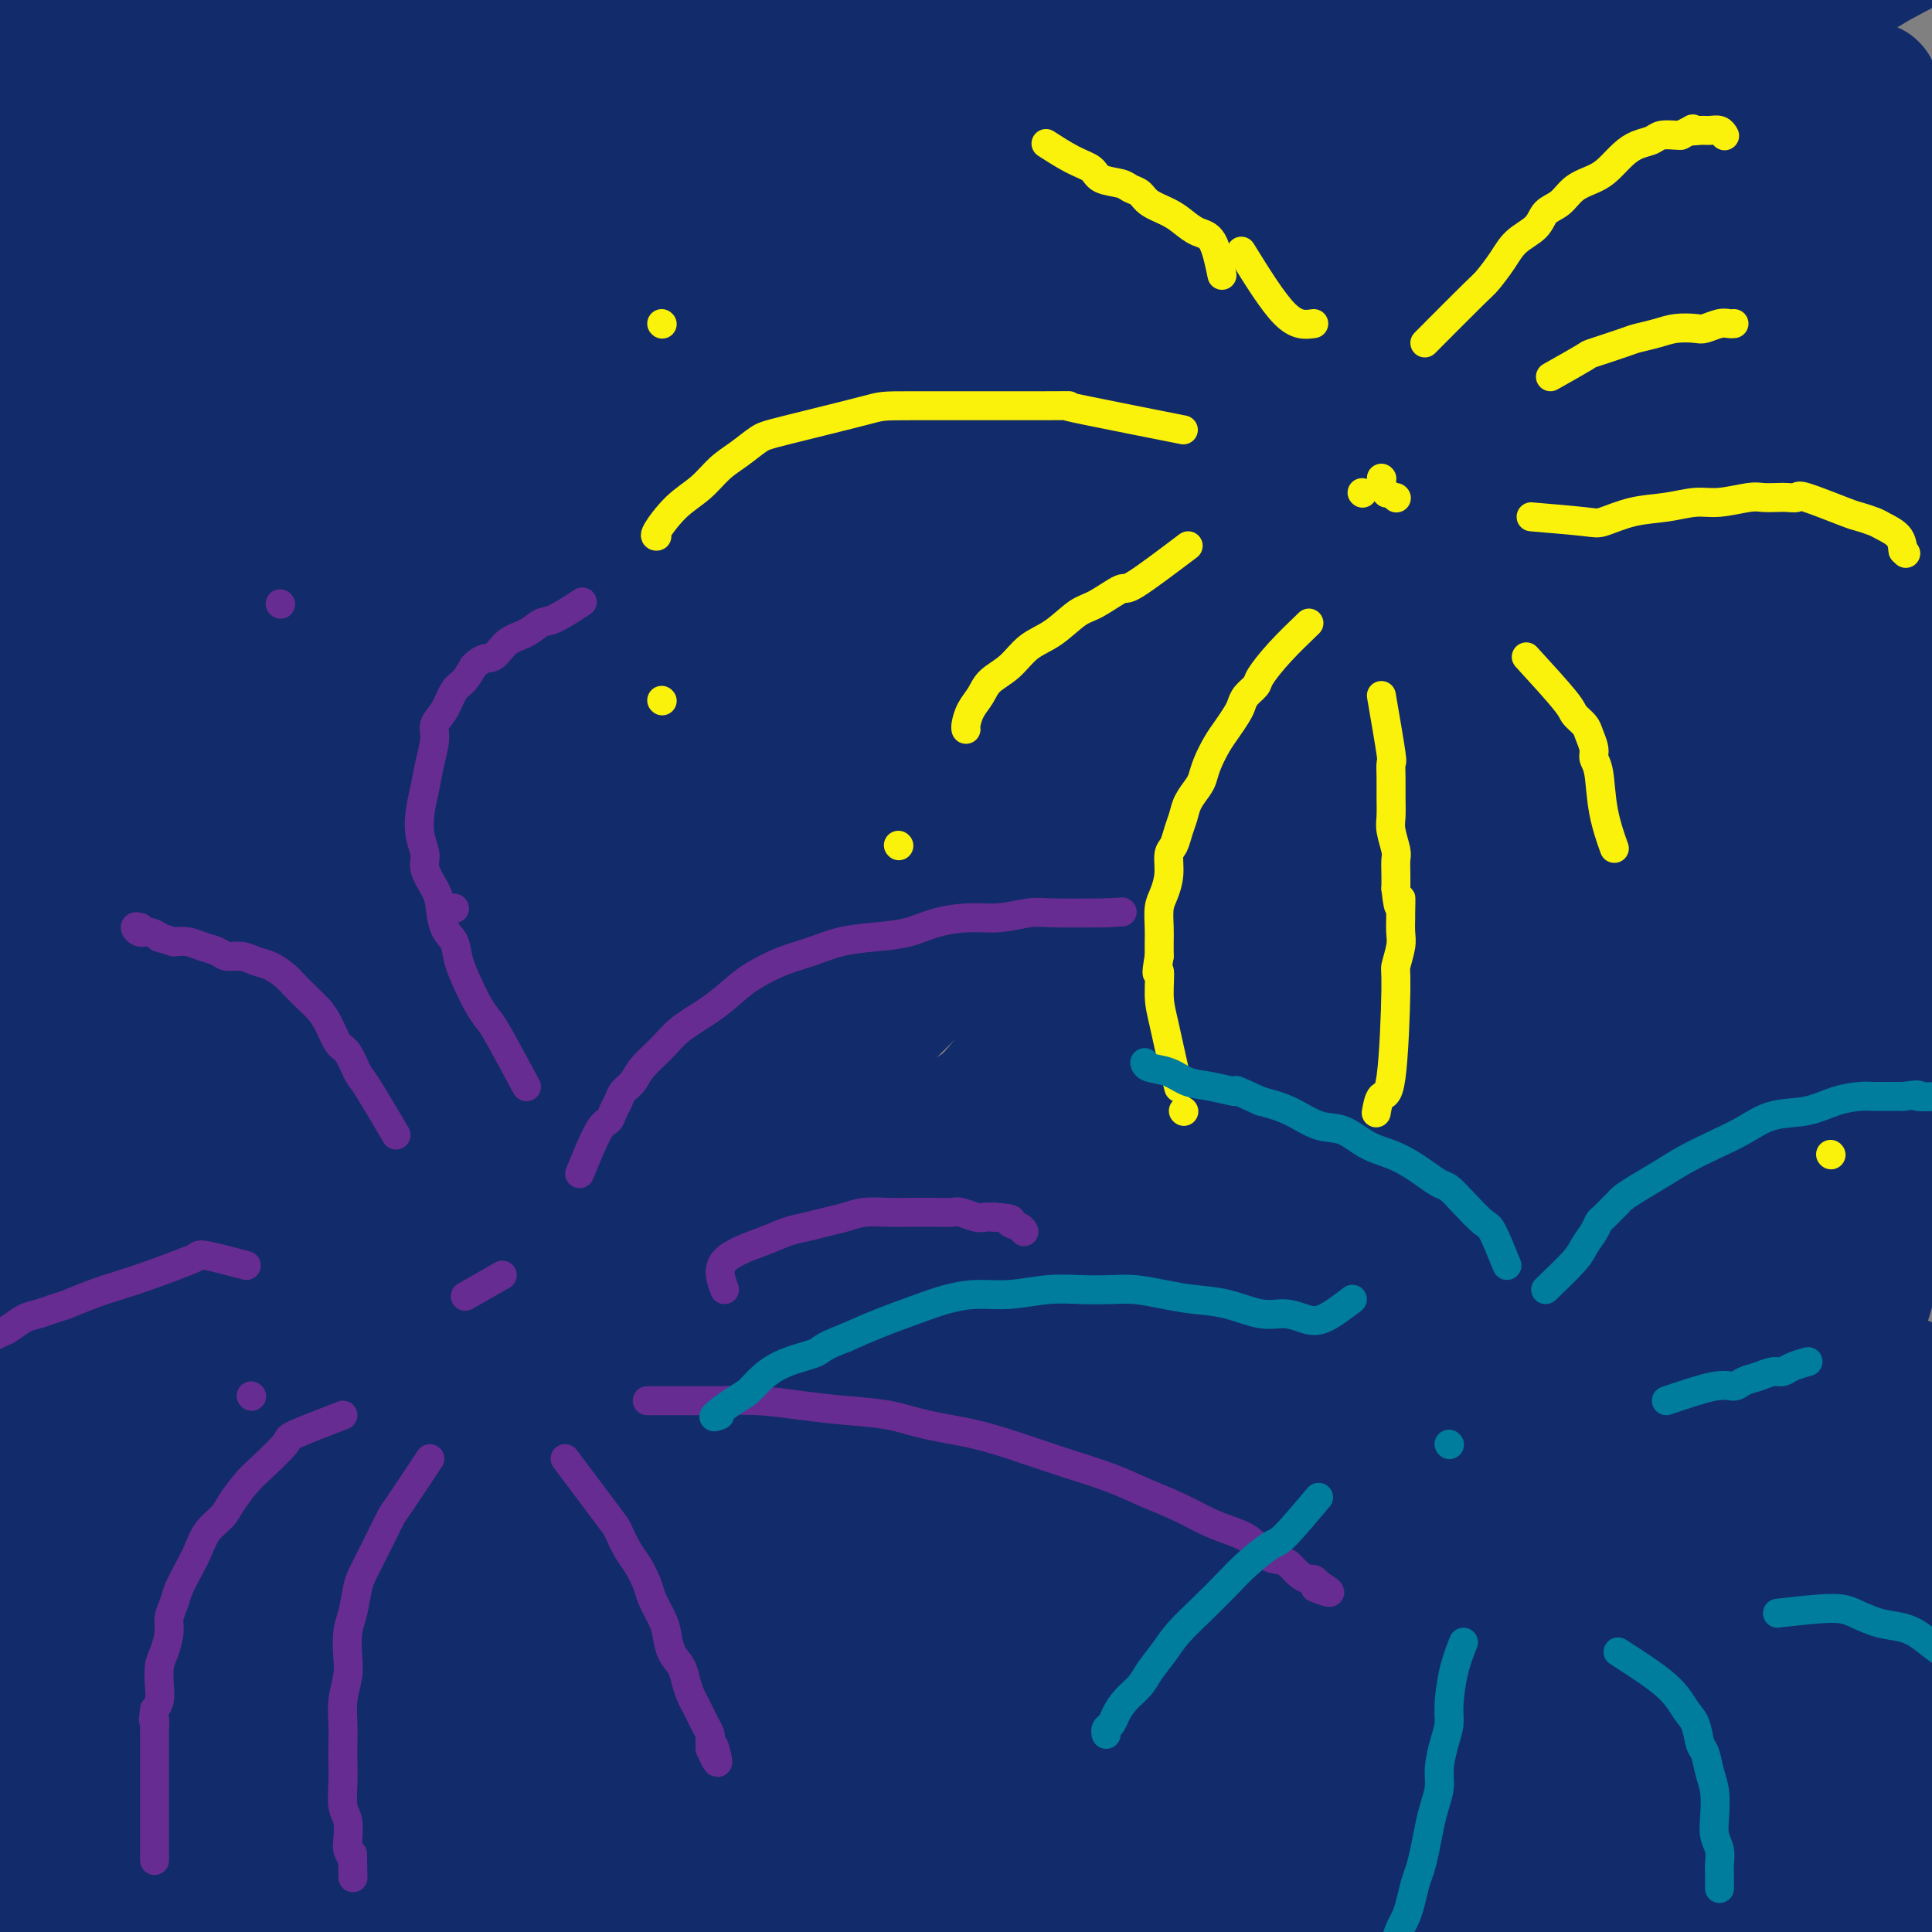 <svg viewBox='0 0 400 400' version='1.1' xmlns='http://www.w3.org/2000/svg' xmlns:xlink='http://www.w3.org/1999/xlink'><rect x="0" y="0" width="400" height="400" fill="#808080" stroke="none"/><g fill='none' stroke='#122B6A' stroke-width='28' stroke-linecap='round' stroke-linejoin='round'><path d='M-14,94c24.422,-21.760 48.844,-43.519 66,-60c17.156,-16.481 27.046,-27.683 38,-39c10.954,-11.317 22.972,-22.750 32,-33c9.028,-10.250 15.066,-19.317 19,-26c3.934,-6.683 5.766,-10.982 7,-14c1.234,-3.018 1.872,-4.756 3,-9c1.128,-4.244 2.748,-10.993 2,-14c-0.748,-3.007 -3.863,-2.270 -9,0c-5.137,2.270 -12.295,6.075 -21,13c-8.705,6.925 -18.957,16.970 -30,28c-11.043,11.030 -22.879,23.047 -35,37c-12.121,13.953 -24.529,29.844 -36,43c-11.471,13.156 -22.007,23.578 -28,33c-5.993,9.422 -7.445,17.844 -8,21c-0.555,3.156 -0.215,1.047 0,0c0.215,-1.047 0.303,-1.031 0,-1c-0.303,0.031 -0.998,0.078 2,-4c2.998,-4.078 9.689,-12.279 16,-17c6.311,-4.721 12.242,-5.961 25,-18c12.758,-12.039 32.341,-34.875 45,-49c12.659,-14.125 18.393,-19.538 24,-25c5.607,-5.462 11.087,-10.973 13,-14c1.913,-3.027 0.259,-3.570 2,-5c1.741,-1.430 6.878,-3.748 0,0c-6.878,3.748 -25.771,13.561 -39,21c-13.229,7.439 -20.792,12.503 -37,27c-16.208,14.497 -41.059,38.428 -51,49c-9.941,10.572 -4.970,7.786 0,5'/><path d='M-14,43c0.600,1.532 2.102,2.863 0,7c-2.102,4.137 -7.806,11.081 0,4c7.806,-7.081 29.123,-28.187 43,-42c13.877,-13.813 20.314,-20.332 27,-27c6.686,-6.668 13.622,-13.485 19,-19c5.378,-5.515 9.198,-9.728 12,-13c2.802,-3.272 4.587,-5.602 5,-7c0.413,-1.398 -0.546,-1.863 -1,-2c-0.454,-0.137 -0.404,0.056 -1,0c-0.596,-0.056 -1.839,-0.360 -7,2c-5.161,2.360 -14.239,7.385 -21,11c-6.761,3.615 -11.205,5.819 -26,19c-14.795,13.181 -39.941,37.337 -50,47c-10.059,9.663 -5.029,4.831 0,0'/><path d='M84,28c-4.683,3.531 -9.366,7.062 -14,11c-4.634,3.938 -9.219,8.284 -13,12c-3.781,3.716 -6.757,6.803 -10,10c-3.243,3.197 -6.753,6.504 -10,11c-3.247,4.496 -6.231,10.181 -10,15c-3.769,4.819 -8.321,8.770 -11,11c-2.679,2.230 -3.483,2.737 -4,3c-0.517,0.263 -0.745,0.283 -1,0c-0.255,-0.283 -0.537,-0.868 1,-2c1.537,-1.132 4.894,-2.811 12,-8c7.106,-5.189 17.961,-13.888 28,-23c10.039,-9.112 19.261,-18.638 28,-27c8.739,-8.362 16.994,-15.561 24,-22c7.006,-6.439 12.765,-12.116 17,-17c4.235,-4.884 6.948,-8.973 9,-12c2.052,-3.027 3.442,-4.992 4,-6c0.558,-1.008 0.283,-1.060 0,-1c-0.283,0.060 -0.573,0.233 -4,3c-3.427,2.767 -9.991,8.127 -16,14c-6.009,5.873 -11.464,12.260 -19,20c-7.536,7.740 -17.155,16.834 -25,25c-7.845,8.166 -13.917,15.405 -25,26c-11.083,10.595 -27.176,24.545 -38,34c-10.824,9.455 -16.378,14.416 -19,18c-2.622,3.584 -2.311,5.792 -2,8'/><path d='M-14,131c-0.505,1.738 -0.769,2.082 0,2c0.769,-0.082 2.569,-0.590 0,1c-2.569,1.590 -9.509,5.279 0,1c9.509,-4.279 35.466,-16.527 64,-36c28.534,-19.473 59.644,-46.171 78,-62c18.356,-15.829 23.958,-20.788 31,-27c7.042,-6.212 15.525,-13.676 22,-20c6.475,-6.324 10.941,-11.507 14,-15c3.059,-3.493 4.711,-5.297 5,-7c0.289,-1.703 -0.786,-3.304 -1,-4c-0.214,-0.696 0.432,-0.486 -1,0c-1.432,0.486 -4.942,1.247 -11,4c-6.058,2.753 -14.664,7.497 -24,14c-9.336,6.503 -19.403,14.763 -30,24c-10.597,9.237 -21.725,19.449 -32,29c-10.275,9.551 -19.696,18.440 -28,26c-8.304,7.560 -15.490,13.790 -26,24c-10.510,10.210 -24.343,24.401 -35,33c-10.657,8.599 -18.139,11.607 -22,16c-3.861,4.393 -4.100,10.172 -4,14c0.100,3.828 0.538,5.706 0,7c-0.538,1.294 -2.052,2.006 0,1c2.052,-1.006 7.669,-3.728 20,-11c12.331,-7.272 31.378,-19.094 49,-31c17.622,-11.906 33.821,-23.898 49,-35c15.179,-11.102 29.337,-21.315 42,-31c12.663,-9.685 23.832,-18.843 35,-28'/><path d='M181,20c24.268,-18.845 21.938,-18.957 25,-23c3.062,-4.043 11.516,-12.016 20,-22c8.484,-9.984 16.997,-21.979 22,-28c5.003,-6.021 6.495,-6.069 0,-2c-6.495,4.069 -20.978,12.254 -33,20c-12.022,7.746 -21.584,15.053 -32,23c-10.416,7.947 -21.684,16.534 -34,26c-12.316,9.466 -25.678,19.812 -38,30c-12.322,10.188 -23.604,20.220 -33,29c-9.396,8.780 -16.907,16.310 -23,23c-6.093,6.690 -10.767,12.539 -19,22c-8.233,9.461 -20.026,22.532 -27,30c-6.974,7.468 -9.128,9.331 -10,11c-0.872,1.669 -0.461,3.144 -1,4c-0.539,0.856 -2.029,1.094 2,0c4.029,-1.094 13.577,-3.519 27,-13c13.423,-9.481 30.721,-26.016 49,-42c18.279,-15.984 37.539,-31.416 55,-46c17.461,-14.584 33.123,-28.320 46,-39c12.877,-10.680 22.968,-18.305 36,-28c13.032,-9.695 29.004,-21.458 41,-30c11.996,-8.542 20.016,-13.861 24,-16c3.984,-2.139 3.932,-1.098 4,-1c0.068,0.098 0.255,-0.747 -5,3c-5.255,3.747 -15.953,12.086 -27,21c-11.047,8.914 -22.442,18.404 -34,28c-11.558,9.596 -23.279,19.298 -35,29'/><path d='M181,29c-21.301,17.491 -24.052,20.717 -33,28c-8.948,7.283 -24.092,18.622 -35,27c-10.908,8.378 -17.580,13.794 -31,24c-13.420,10.206 -33.586,25.202 -44,34c-10.414,8.798 -11.074,11.398 -12,13c-0.926,1.602 -2.118,2.205 4,-1c6.118,-3.205 19.544,-10.218 34,-18c14.456,-7.782 29.941,-16.331 47,-26c17.059,-9.669 35.693,-20.456 46,-26c10.307,-5.544 12.286,-5.845 48,-30c35.714,-24.155 105.161,-72.163 134,-93c28.839,-20.837 17.068,-14.502 13,-13c-4.068,1.502 -0.435,-1.830 1,-3c1.435,-1.170 0.671,-0.177 -4,2c-4.671,2.177 -13.247,5.537 -24,11c-10.753,5.463 -23.681,13.029 -37,21c-13.319,7.971 -27.030,16.345 -43,27c-15.970,10.655 -34.200,23.589 -50,35c-15.800,11.411 -29.170,21.299 -41,30c-11.830,8.701 -22.120,16.213 -34,25c-11.880,8.787 -25.350,18.847 -37,28c-11.650,9.153 -21.478,17.397 -30,24c-8.522,6.603 -15.736,11.565 -21,16c-5.264,4.435 -8.576,8.343 -10,10c-1.424,1.657 -0.960,1.061 -1,1c-0.040,-0.061 -0.583,0.411 1,0c1.583,-0.411 5.291,-1.706 9,-3'/><path d='M31,172c6.341,-3.116 17.694,-9.905 25,-14c7.306,-4.095 10.567,-5.495 33,-22c22.433,-16.505 64.039,-48.116 88,-67c23.961,-18.884 30.278,-25.040 50,-41c19.722,-15.960 52.851,-41.724 70,-55c17.149,-13.276 18.320,-14.063 21,-16c2.680,-1.937 6.869,-5.025 8,-6c1.131,-0.975 -0.795,0.162 -1,0c-0.205,-0.162 1.312,-1.621 -7,3c-8.312,4.621 -26.453,15.324 -43,26c-16.547,10.676 -31.500,21.326 -49,34c-17.500,12.674 -37.547,27.374 -56,41c-18.453,13.626 -35.312,26.179 -51,38c-15.688,11.821 -30.206,22.909 -44,34c-13.794,11.091 -26.863,22.186 -42,32c-15.137,9.814 -32.341,18.348 -40,24c-7.659,5.652 -5.773,8.422 -5,10c0.773,1.578 0.434,1.963 0,2c-0.434,0.037 -0.961,-0.275 1,-1c1.961,-0.725 6.412,-1.865 17,-6c10.588,-4.135 27.315,-11.266 44,-21c16.685,-9.734 33.328,-22.070 49,-33c15.672,-10.930 30.372,-20.454 44,-30c13.628,-9.546 26.182,-19.113 37,-28c10.818,-8.887 19.900,-17.093 31,-27c11.100,-9.907 24.219,-21.513 35,-31c10.781,-9.487 19.223,-16.853 26,-23c6.777,-6.147 11.888,-11.073 17,-16'/><path d='M289,-21c17.323,-15.547 6.130,-5.913 6,-5c-0.130,0.913 10.802,-6.895 0,1c-10.802,7.895 -43.337,31.494 -59,43c-15.663,11.506 -14.454,10.918 -47,38c-32.546,27.082 -98.846,81.833 -132,110c-33.154,28.167 -33.160,29.751 -40,35c-6.840,5.249 -20.513,14.165 -26,19c-5.487,4.835 -2.788,5.589 -2,6c0.788,0.411 -0.334,0.478 0,0c0.334,-0.478 2.125,-1.502 7,-3c4.875,-1.498 12.835,-3.471 27,-11c14.165,-7.529 34.537,-20.614 55,-34c20.463,-13.386 41.018,-27.074 61,-40c19.982,-12.926 39.393,-25.092 58,-37c18.607,-11.908 36.411,-23.559 51,-33c14.589,-9.441 25.962,-16.673 37,-24c11.038,-7.327 21.741,-14.750 30,-21c8.259,-6.250 14.072,-11.326 18,-15c3.928,-3.674 5.969,-5.946 6,-7c0.031,-1.054 -1.950,-0.891 -2,-1c-0.050,-0.109 1.829,-0.490 -1,1c-2.829,1.490 -10.366,4.851 -20,10c-9.634,5.149 -21.366,12.087 -35,21c-13.634,8.913 -29.170,19.801 -46,32c-16.830,12.199 -34.954,25.707 -51,38c-16.046,12.293 -30.013,23.369 -45,35c-14.987,11.631 -30.993,23.815 -47,36'/><path d='M92,173c-29.738,22.648 -32.582,24.767 -43,33c-10.418,8.233 -28.410,22.580 -40,31c-11.590,8.420 -16.777,10.912 -19,13c-2.223,2.088 -1.482,3.773 -3,5c-1.518,1.227 -5.294,1.997 1,0c6.294,-1.997 22.660,-6.762 40,-17c17.340,-10.238 35.654,-25.950 51,-38c15.346,-12.050 27.724,-20.438 54,-38c26.276,-17.562 66.450,-44.299 91,-61c24.550,-16.701 33.475,-23.368 46,-32c12.525,-8.632 28.650,-19.229 42,-28c13.350,-8.771 23.927,-15.716 35,-23c11.073,-7.284 22.644,-14.908 31,-20c8.356,-5.092 13.499,-7.653 16,-9c2.501,-1.347 2.360,-1.479 3,-2c0.640,-0.521 2.062,-1.431 -2,1c-4.062,2.431 -13.606,8.203 -28,17c-14.394,8.797 -33.637,20.620 -52,32c-18.363,11.380 -35.845,22.315 -56,36c-20.155,13.685 -42.984,30.118 -63,44c-20.016,13.882 -37.220,25.214 -55,38c-17.780,12.786 -36.137,27.027 -52,39c-15.863,11.973 -29.231,21.678 -46,32c-16.769,10.322 -36.938,21.262 -47,29c-10.062,7.738 -10.017,12.276 -10,15c0.017,2.724 0.005,3.636 0,4c-0.005,0.364 -0.002,0.182 0,0'/><path d='M-12,297c76.674,-51.996 153.349,-103.992 186,-127c32.651,-23.008 21.279,-17.028 22,-19c0.721,-1.972 13.534,-11.897 21,-18c7.466,-6.103 9.585,-8.383 17,-15c7.415,-6.617 20.126,-17.572 34,-29c13.874,-11.428 28.913,-23.330 39,-32c10.087,-8.670 15.223,-14.108 22,-19c6.777,-4.892 15.194,-9.237 21,-12c5.806,-2.763 9.001,-3.943 12,-5c2.999,-1.057 5.801,-1.991 7,-2c1.199,-0.009 0.793,0.909 1,1c0.207,0.091 1.026,-0.643 0,2c-1.026,2.643 -3.898,8.665 -10,16c-6.102,7.335 -15.433,15.983 -27,26c-11.567,10.017 -25.370,21.404 -42,34c-16.630,12.596 -36.087,26.400 -56,40c-19.913,13.600 -40.280,26.996 -59,40c-18.720,13.004 -35.791,25.616 -53,38c-17.209,12.384 -34.556,24.542 -49,35c-14.444,10.458 -25.984,19.218 -36,27c-10.016,7.782 -18.508,14.587 -23,18c-4.492,3.413 -4.984,3.436 -5,3c-0.016,-0.436 0.445,-1.330 1,-1c0.555,0.330 1.206,1.886 9,-2c7.794,-3.886 22.732,-13.212 39,-24c16.268,-10.788 33.866,-23.036 53,-36c19.134,-12.964 39.805,-26.644 58,-39c18.195,-12.356 33.913,-23.387 49,-34c15.087,-10.613 29.544,-20.806 44,-31'/><path d='M263,132c37.203,-25.001 28.211,-17.504 40,-28c11.789,-10.496 44.361,-38.985 61,-54c16.639,-15.015 17.347,-16.557 19,-19c1.653,-2.443 4.252,-5.786 3,-6c-1.252,-0.214 -6.356,2.700 -3,-1c3.356,-3.700 15.173,-14.013 -22,9c-37.173,23.013 -123.335,79.352 -168,110c-44.665,30.648 -47.832,35.604 -61,47c-13.168,11.396 -36.338,29.232 -56,44c-19.662,14.768 -35.816,26.467 -52,41c-16.184,14.533 -32.396,31.900 -38,38c-5.604,6.100 -0.599,0.934 0,0c0.599,-0.934 -3.207,2.366 1,0c4.207,-2.366 16.428,-10.396 28,-18c11.572,-7.604 22.493,-14.780 45,-32c22.507,-17.220 56.598,-44.482 76,-59c19.402,-14.518 24.115,-16.291 26,-17c1.885,-0.709 0.943,-0.355 0,0'/><path d='M319,69c-9.684,3.380 -19.368,6.760 -35,15c-15.632,8.240 -37.211,21.340 -58,36c-20.789,14.660 -40.788,30.881 -58,46c-17.212,15.119 -31.637,29.138 -46,44c-14.363,14.862 -28.665,30.568 -41,44c-12.335,13.432 -22.704,24.591 -31,34c-8.296,9.409 -14.520,17.070 -20,23c-5.480,5.930 -10.216,10.131 -13,12c-2.784,1.869 -3.614,1.408 -4,1c-0.386,-0.408 -0.327,-0.761 0,-1c0.327,-0.239 0.922,-0.362 5,-6c4.078,-5.638 11.639,-16.789 18,-27c6.361,-10.211 11.523,-19.483 16,-29c4.477,-9.517 8.268,-19.281 12,-29c3.732,-9.719 7.404,-19.393 10,-27c2.596,-7.607 4.116,-13.148 4,-17c-0.116,-3.852 -1.868,-6.016 -3,-7c-1.132,-0.984 -1.646,-0.788 -4,0c-2.354,0.788 -6.550,2.168 -15,10c-8.450,7.832 -21.154,22.116 -33,34c-11.846,11.884 -22.834,21.367 -29,33c-6.166,11.633 -7.508,25.417 -8,35c-0.492,9.583 -0.132,14.965 0,23c0.132,8.035 0.038,18.724 0,23c-0.038,4.276 -0.019,2.138 0,0'/><path d='M-13,277c5.003,-0.830 10.006,-1.660 19,-9c8.994,-7.340 21.978,-21.191 29,-30c7.022,-8.809 8.082,-12.577 9,-15c0.918,-2.423 1.695,-3.502 2,-4c0.305,-0.498 0.138,-0.415 0,0c-0.138,0.415 -0.247,1.164 -1,3c-0.753,1.836 -2.150,4.760 -7,16c-4.850,11.240 -13.153,30.796 -21,46c-7.847,15.204 -15.238,26.058 -20,36c-4.762,9.942 -6.894,18.974 -8,26c-1.106,7.026 -1.186,12.048 -1,15c0.186,2.952 0.637,3.836 1,4c0.363,0.164 0.636,-0.390 1,-1c0.364,-0.610 0.817,-1.274 1,-3c0.183,-1.726 0.096,-4.515 1,-12c0.904,-7.485 2.799,-19.668 7,-35c4.201,-15.332 10.709,-33.814 15,-45c4.291,-11.186 6.366,-15.076 8,-20c1.634,-4.924 2.829,-10.882 4,-16c1.171,-5.118 2.319,-9.396 3,-13c0.681,-3.604 0.896,-6.534 1,-8c0.104,-1.466 0.099,-1.468 0,-1c-0.099,0.468 -0.290,1.407 0,1c0.290,-0.407 1.063,-2.158 -1,7c-2.063,9.158 -6.961,29.225 -12,45c-5.039,15.775 -10.221,27.257 -15,48c-4.779,20.743 -9.157,50.745 -11,69c-1.843,18.255 -1.150,24.761 -1,31c0.150,6.239 -0.243,12.211 0,15c0.243,2.789 1.121,2.394 2,2'/><path d='M-8,429c-0.214,8.386 -1.250,5.351 1,0c2.250,-5.351 7.785,-13.019 14,-20c6.215,-6.981 13.111,-13.275 20,-25c6.889,-11.725 13.769,-28.882 20,-42c6.231,-13.118 11.811,-22.196 26,-45c14.189,-22.804 36.988,-59.333 45,-72c8.012,-12.667 1.236,-1.473 1,0c-0.236,1.473 6.068,-6.777 -4,5c-10.068,11.777 -36.508,43.579 -52,63c-15.492,19.421 -20.034,26.459 -30,38c-9.966,11.541 -25.355,27.583 -33,37c-7.645,9.417 -7.547,12.210 -7,14c0.547,1.790 1.542,2.579 2,3c0.458,0.421 0.378,0.476 1,0c0.622,-0.476 1.945,-1.481 7,-3c5.055,-1.519 13.840,-3.551 25,-9c11.160,-5.449 24.693,-14.315 39,-23c14.307,-8.685 29.388,-17.188 46,-26c16.612,-8.812 34.755,-17.934 50,-25c15.245,-7.066 27.590,-12.076 37,-16c9.410,-3.924 15.884,-6.763 19,-8c3.116,-1.237 2.874,-0.874 3,-1c0.126,-0.126 0.619,-0.741 -1,0c-1.619,0.741 -5.352,2.838 -18,9c-12.648,6.162 -34.213,16.390 -55,26c-20.787,9.610 -40.796,18.603 -58,27c-17.204,8.397 -31.602,16.199 -46,24'/><path d='M44,360c-39.642,18.610 -49.747,22.135 -54,25c-4.253,2.865 -2.653,5.071 -4,6c-1.347,0.929 -5.640,0.580 0,2c5.640,1.420 21.214,4.609 29,6c7.786,1.391 7.785,0.983 65,-3c57.215,-3.983 171.646,-11.540 224,-15c52.354,-3.460 42.631,-2.824 45,-3c2.369,-0.176 16.829,-1.166 23,-2c6.171,-0.834 4.051,-1.514 3,-2c-1.051,-0.486 -1.035,-0.779 -6,-1c-4.965,-0.221 -14.911,-0.370 -30,0c-15.089,0.370 -35.319,1.260 -54,2c-18.681,0.740 -35.811,1.329 -54,2c-18.189,0.671 -37.436,1.425 -56,2c-18.564,0.575 -36.443,0.970 -51,1c-14.557,0.030 -25.790,-0.306 -36,0c-10.210,0.306 -19.398,1.254 -26,2c-6.602,0.746 -10.619,1.290 -12,2c-1.381,0.710 -0.127,1.584 0,2c0.127,0.416 -0.871,0.372 4,2c4.871,1.628 15.613,4.927 30,7c14.387,2.073 32.419,2.920 55,4c22.581,1.080 49.711,2.391 75,4c25.289,1.609 48.737,3.514 71,5c22.263,1.486 43.340,2.554 62,4c18.660,1.446 34.903,3.270 46,4c11.097,0.730 17.049,0.365 23,0'/><path d='M416,416c51.735,2.711 15.074,-1.011 4,-2c-11.074,-0.989 3.439,0.756 -1,0c-4.439,-0.756 -27.829,-4.012 -49,-6c-21.171,-1.988 -40.122,-2.707 -56,-3c-15.878,-0.293 -28.684,-0.160 -65,-1c-36.316,-0.840 -96.144,-2.654 -128,-4c-31.856,-1.346 -35.740,-2.226 -42,-3c-6.260,-0.774 -14.895,-1.444 -22,-2c-7.105,-0.556 -12.680,-1.000 -6,-2c6.680,-1.000 25.616,-2.557 90,0c64.384,2.557 174.215,9.227 228,13c53.785,3.773 51.525,4.648 62,6c10.475,1.352 33.686,3.179 41,3c7.314,-0.179 -1.269,-2.364 0,-2c1.269,0.364 12.390,3.278 -2,0c-14.390,-3.278 -54.292,-12.748 -86,-19c-31.708,-6.252 -55.223,-9.286 -79,-12c-23.777,-2.714 -47.816,-5.110 -72,-7c-24.184,-1.890 -48.513,-3.276 -68,-5c-19.487,-1.724 -34.130,-3.785 -44,-5c-9.870,-1.215 -14.965,-1.583 -17,-2c-2.035,-0.417 -1.009,-0.881 0,-1c1.009,-0.119 2.003,0.109 16,2c13.997,1.891 40.999,5.446 68,9'/><path d='M188,373c28.019,3.415 56.067,6.951 85,11c28.933,4.049 58.751,8.611 84,13c25.249,4.389 45.928,8.606 61,11c15.072,2.394 24.535,2.966 34,5c9.465,2.034 18.931,5.529 8,0c-10.931,-5.529 -42.259,-20.083 -67,-28c-24.741,-7.917 -42.894,-9.198 -59,-11c-16.106,-1.802 -30.166,-4.125 -65,-4c-34.834,0.125 -90.443,2.700 -122,5c-31.557,2.300 -39.061,4.326 -50,6c-10.939,1.674 -25.311,2.996 -34,4c-8.689,1.004 -11.695,1.689 -13,2c-1.305,0.311 -0.909,0.249 -1,0c-0.091,-0.249 -0.669,-0.684 3,0c3.669,0.684 11.584,2.487 24,4c12.416,1.513 29.333,2.734 50,4c20.667,1.266 45.083,2.575 70,4c24.917,1.425 50.334,2.965 73,4c22.666,1.035 42.583,1.566 62,2c19.417,0.434 38.336,0.772 53,1c14.664,0.228 25.073,0.345 33,0c7.927,-0.345 13.373,-1.153 15,-2c1.627,-0.847 -0.564,-1.732 -1,-2c-0.436,-0.268 0.883,0.083 -2,-1c-2.883,-1.083 -9.969,-3.599 -20,-7c-10.031,-3.401 -23.009,-7.686 -39,-11c-15.991,-3.314 -34.996,-5.657 -54,-8'/><path d='M316,375c-18.625,-2.173 -38.187,-3.607 -60,-5c-21.813,-1.393 -45.876,-2.745 -67,-4c-21.124,-1.255 -39.309,-2.413 -67,-5c-27.691,-2.587 -64.889,-6.603 -85,-10c-20.111,-3.397 -23.134,-6.175 -16,-6c7.134,0.175 24.426,3.302 45,6c20.574,2.698 44.431,4.966 71,7c26.569,2.034 55.852,3.835 80,6c24.148,2.165 43.162,4.696 71,7c27.838,2.304 64.500,4.382 82,5c17.500,0.618 15.837,-0.225 16,-1c0.163,-0.775 2.152,-1.484 3,-2c0.848,-0.516 0.555,-0.839 0,-1c-0.555,-0.161 -1.373,-0.160 -5,-1c-3.627,-0.840 -10.063,-2.520 -21,-4c-10.937,-1.480 -26.373,-2.759 -44,-4c-17.627,-1.241 -37.443,-2.443 -57,-3c-19.557,-0.557 -38.853,-0.468 -59,0c-20.147,0.468 -41.145,1.316 -60,2c-18.855,0.684 -35.567,1.206 -51,2c-15.433,0.794 -29.589,1.862 -40,3c-10.411,1.138 -17.079,2.348 -23,3c-5.921,0.652 -11.095,0.747 -13,1c-1.905,0.253 -0.542,0.666 -1,1c-0.458,0.334 -2.739,0.590 4,0c6.739,-0.590 22.497,-2.026 40,-3c17.503,-0.974 36.752,-1.487 56,-2'/><path d='M115,367c28.830,-0.626 51.404,-0.190 70,0c18.596,0.190 33.215,0.136 65,2c31.785,1.864 80.735,5.648 106,8c25.265,2.352 26.843,3.273 32,4c5.157,0.727 13.891,1.260 16,1c2.109,-0.260 -2.407,-1.312 -13,-3c-10.593,-1.688 -27.262,-4.010 -40,-6c-12.738,-1.990 -21.545,-3.647 -53,-7c-31.455,-3.353 -85.559,-8.401 -117,-11c-31.441,-2.599 -40.219,-2.750 -53,-3c-12.781,-0.250 -29.564,-0.601 -42,-1c-12.436,-0.399 -20.524,-0.847 -27,-1c-6.476,-0.153 -11.338,-0.013 -13,0c-1.662,0.013 -0.122,-0.102 0,0c0.122,0.102 -1.172,0.419 4,1c5.172,0.581 16.810,1.424 33,2c16.190,0.576 36.933,0.885 59,1c22.067,0.115 45.459,0.036 69,0c23.541,-0.036 47.231,-0.028 69,0c21.769,0.028 41.617,0.076 58,0c16.383,-0.076 29.302,-0.277 39,-1c9.698,-0.723 16.174,-1.969 19,-3c2.826,-1.031 2.001,-1.849 2,-2c-0.001,-0.151 0.820,0.363 -2,0c-2.820,-0.363 -9.282,-1.602 -21,-3c-11.718,-1.398 -28.693,-2.953 -47,-4c-18.307,-1.047 -37.945,-1.585 -59,-1c-21.055,0.585 -43.528,2.292 -66,4'/><path d='M203,344c-30.228,1.773 -43.296,4.706 -58,7c-14.704,2.294 -31.042,3.949 -44,5c-12.958,1.051 -22.536,1.498 -26,2c-3.464,0.502 -0.814,1.058 -8,1c-7.186,-0.058 -24.210,-0.732 7,1c31.210,1.732 110.653,5.869 153,8c42.347,2.131 47.599,2.256 59,3c11.401,0.744 28.952,2.109 49,2c20.048,-0.109 42.594,-1.690 52,-3c9.406,-1.310 5.672,-2.349 4,-3c-1.672,-0.651 -1.281,-0.914 -1,-1c0.281,-0.086 0.452,0.007 -3,-1c-3.452,-1.007 -10.526,-3.112 -21,-5c-10.474,-1.888 -24.347,-3.557 -40,-5c-15.653,-1.443 -33.086,-2.659 -51,-3c-17.914,-0.341 -36.310,0.192 -55,1c-18.690,0.808 -37.676,1.891 -55,3c-17.324,1.109 -32.988,2.245 -47,3c-14.012,0.755 -26.373,1.130 -36,2c-9.627,0.870 -16.522,2.234 -21,3c-4.478,0.766 -6.540,0.934 -7,1c-0.460,0.066 0.681,0.029 1,0c0.319,-0.029 -0.182,-0.049 5,0c5.182,0.049 16.049,0.167 30,0c13.951,-0.167 30.986,-0.619 50,-1c19.014,-0.381 40.007,-0.690 61,-1'/><path d='M201,363c35.299,-0.449 50.048,-0.571 68,0c17.952,0.571 39.107,1.834 64,3c24.893,1.166 53.522,2.237 68,3c14.478,0.763 14.803,1.220 4,0c-10.803,-1.220 -32.733,-4.118 -53,-7c-20.267,-2.882 -38.869,-5.749 -59,-8c-20.131,-2.251 -41.789,-3.885 -59,-5c-17.211,-1.115 -29.975,-1.712 -56,-3c-26.025,-1.288 -65.310,-3.269 -84,-4c-18.690,-0.731 -16.784,-0.212 -17,0c-0.216,0.212 -2.552,0.117 -3,0c-0.448,-0.117 0.994,-0.256 8,1c7.006,1.256 19.576,3.905 34,6c14.424,2.095 30.703,3.635 48,5c17.297,1.365 35.614,2.557 56,3c20.386,0.443 42.841,0.139 64,-1c21.159,-1.139 41.020,-3.114 57,-5c15.980,-1.886 28.077,-3.685 37,-6c8.923,-2.315 14.672,-5.146 18,-7c3.328,-1.854 4.234,-2.731 4,-3c-0.234,-0.269 -1.609,0.069 -2,0c-0.391,-0.069 0.203,-0.547 -5,-1c-5.203,-0.453 -16.204,-0.881 -31,-1c-14.796,-0.119 -33.389,0.071 -55,1c-21.611,0.929 -46.241,2.596 -71,5c-24.759,2.404 -49.645,5.544 -72,8c-22.355,2.456 -42.177,4.228 -62,6'/><path d='M102,353c-40.194,3.452 -38.180,2.581 -39,2c-0.820,-0.581 -4.475,-0.873 -13,-1c-8.525,-0.127 -21.922,-0.090 0,-1c21.922,-0.910 79.161,-2.768 108,-3c28.839,-0.232 29.279,1.161 66,-2c36.721,-3.161 109.725,-10.877 141,-15c31.275,-4.123 20.823,-4.652 19,-6c-1.823,-1.348 4.985,-3.516 6,-5c1.015,-1.484 -3.763,-2.284 -6,-4c-2.237,-1.716 -1.934,-4.348 -28,-7c-26.066,-2.652 -78.501,-5.323 -111,-6c-32.499,-0.677 -45.061,0.641 -62,2c-16.939,1.359 -38.256,2.758 -56,4c-17.744,1.242 -31.917,2.327 -44,3c-12.083,0.673 -22.078,0.934 -29,1c-6.922,0.066 -10.772,-0.061 -10,0c0.772,0.061 6.166,0.312 17,1c10.834,0.688 27.107,1.814 46,2c18.893,0.186 40.407,-0.569 62,-1c21.593,-0.431 43.267,-0.538 65,-1c21.733,-0.462 43.526,-1.278 61,-2c17.474,-0.722 30.627,-1.348 43,-2c12.373,-0.652 23.964,-1.329 31,-2c7.036,-0.671 9.518,-1.335 12,-2'/><path d='M381,308c22.670,-1.774 5.844,-2.208 0,-2c-5.844,0.208 -0.708,1.057 -1,1c-0.292,-0.057 -6.014,-1.021 -17,-2c-10.986,-0.979 -27.236,-1.973 -49,-2c-21.764,-0.027 -49.044,0.913 -68,2c-18.956,1.087 -29.590,2.322 -64,6c-34.410,3.678 -92.598,9.800 -114,12c-21.402,2.200 -6.020,0.477 4,0c10.020,-0.477 14.678,0.293 59,3c44.322,2.707 128.307,7.353 173,10c44.693,2.647 50.094,3.296 62,4c11.906,0.704 30.318,1.461 41,1c10.682,-0.461 13.633,-2.142 15,-3c1.367,-0.858 1.149,-0.894 0,-2c-1.149,-1.106 -3.229,-3.282 -14,-7c-10.771,-3.718 -30.235,-8.978 -51,-14c-20.765,-5.022 -42.833,-9.807 -68,-13c-25.167,-3.193 -53.435,-4.795 -82,-5c-28.565,-0.205 -57.427,0.988 -82,4c-24.573,3.012 -44.858,7.845 -69,12c-24.142,4.155 -52.140,7.633 -64,10c-11.860,2.367 -7.582,3.624 -6,4c1.582,0.376 0.468,-0.129 0,0c-0.468,0.129 -0.290,0.890 9,2c9.290,1.110 27.694,2.568 53,3c25.306,0.432 57.516,-0.162 88,-1c30.484,-0.838 59.242,-1.919 88,-3'/><path d='M224,328c42.314,-0.986 60.098,-1.452 78,-2c17.902,-0.548 35.923,-1.180 49,-2c13.077,-0.820 21.209,-1.830 28,-3c6.791,-1.170 12.240,-2.499 11,-3c-1.240,-0.501 -9.167,-0.172 0,-1c9.167,-0.828 35.430,-2.813 -8,-1c-43.430,1.813 -156.552,7.423 -208,11c-51.448,3.577 -41.222,5.122 -45,7c-3.778,1.878 -21.559,4.088 -24,5c-2.441,0.912 10.457,0.527 29,-1c18.543,-1.527 42.732,-4.195 73,-8c30.268,-3.805 66.615,-8.746 99,-12c32.385,-3.254 60.807,-4.822 89,-6c28.193,-1.178 56.157,-1.966 72,-3c15.843,-1.034 19.566,-2.312 21,-3c1.434,-0.688 0.579,-0.785 1,-1c0.421,-0.215 2.120,-0.550 -7,-2c-9.120,-1.450 -29.057,-4.017 -51,-6c-21.943,-1.983 -45.893,-3.383 -69,-4c-23.107,-0.617 -45.373,-0.453 -66,0c-20.627,0.453 -39.616,1.193 -58,3c-18.384,1.807 -36.165,4.680 -51,7c-14.835,2.320 -26.725,4.086 -36,5c-9.275,0.914 -15.936,0.975 -18,1c-2.064,0.025 0.468,0.012 3,0'/><path d='M136,309c3.105,0.243 9.368,0.851 18,1c8.632,0.149 19.632,-0.162 35,-1c15.368,-0.838 35.105,-2.205 56,-4c20.895,-1.795 42.949,-4.020 62,-6c19.051,-1.980 35.097,-3.716 52,-6c16.903,-2.284 34.661,-5.114 36,-6c1.339,-0.886 -13.741,0.174 -20,-1c-6.259,-1.174 -3.695,-4.581 -50,0c-46.305,4.581 -141.477,17.151 -185,23c-43.523,5.849 -35.396,4.979 -37,5c-1.604,0.021 -12.938,0.934 -18,1c-5.062,0.066 -3.853,-0.716 -3,-1c0.853,-0.284 1.350,-0.071 2,0c0.650,0.071 1.453,-0.000 14,-3c12.547,-3.000 36.836,-8.929 59,-14c22.164,-5.071 42.201,-9.285 61,-15c18.799,-5.715 36.360,-12.933 51,-19c14.640,-6.067 26.358,-10.984 37,-16c10.642,-5.016 20.207,-10.131 26,-15c5.793,-4.869 7.815,-9.491 8,-12c0.185,-2.509 -1.468,-2.905 -2,-3c-0.532,-0.095 0.056,0.110 -1,0c-1.056,-0.110 -3.757,-0.535 -15,0c-11.243,0.535 -31.027,2.029 -53,6c-21.973,3.971 -46.135,10.420 -68,16c-21.865,5.580 -41.432,10.290 -61,15'/><path d='M140,254c-30.914,8.934 -43.700,15.770 -57,21c-13.300,5.230 -27.115,8.853 -36,11c-8.885,2.147 -12.839,2.818 -16,4c-3.161,1.182 -5.528,2.875 1,0c6.528,-2.875 21.951,-10.317 29,-11c7.049,-0.683 5.725,5.393 48,-24c42.275,-29.393 128.149,-94.255 161,-120c32.851,-25.745 12.679,-12.373 6,-8c-6.679,4.373 0.135,-0.255 0,0c-0.135,0.255 -7.221,5.392 -20,15c-12.779,9.608 -31.253,23.689 -49,38c-17.747,14.311 -34.766,28.854 -51,43c-16.234,14.146 -31.681,27.896 -44,40c-12.319,12.104 -21.510,22.564 -28,30c-6.490,7.436 -10.280,11.849 -12,14c-1.720,2.151 -1.369,2.038 -1,2c0.369,-0.038 0.755,-0.003 2,-1c1.245,-0.997 3.348,-3.027 8,-6c4.652,-2.973 11.852,-6.888 26,-19c14.148,-12.112 35.244,-32.420 57,-54c21.756,-21.580 44.173,-44.431 65,-63c20.827,-18.569 40.064,-32.857 51,-42c10.936,-9.143 13.570,-13.141 16,-17c2.430,-3.859 4.654,-7.577 5,-9c0.346,-1.423 -1.187,-0.549 -2,0c-0.813,0.549 -0.907,0.775 -1,1'/><path d='M298,99c-0.730,0.839 -1.055,2.437 -10,10c-8.945,7.563 -26.508,21.093 -46,37c-19.492,15.907 -40.912,34.193 -60,51c-19.088,16.807 -35.844,32.136 -50,46c-14.156,13.864 -25.711,26.264 -36,36c-10.289,9.736 -19.313,16.808 -22,21c-2.687,4.192 0.962,5.503 12,1c11.038,-4.503 29.467,-14.820 38,-20c8.533,-5.180 7.172,-5.222 52,-34c44.828,-28.778 135.846,-86.292 176,-111c40.154,-24.708 29.446,-16.611 29,-16c-0.446,0.611 9.372,-6.263 13,-9c3.628,-2.737 1.066,-1.336 0,-1c-1.066,0.336 -0.637,-0.394 -1,0c-0.363,0.394 -1.518,1.913 -10,8c-8.482,6.087 -24.292,16.744 -43,31c-18.708,14.256 -40.316,32.111 -60,48c-19.684,15.889 -37.446,29.813 -53,43c-15.554,13.187 -28.901,25.637 -42,37c-13.099,11.363 -25.950,21.638 -36,30c-10.050,8.362 -17.298,14.811 -23,19c-5.702,4.189 -9.860,6.117 -12,7c-2.140,0.883 -2.264,0.721 -2,0c0.264,-0.721 0.917,-2.002 1,-2c0.083,0.002 -0.405,1.286 5,-4c5.405,-5.286 16.702,-17.143 28,-29'/><path d='M146,298c11.828,-12.583 25.399,-26.541 38,-40c12.601,-13.459 24.232,-26.421 37,-40c12.768,-13.579 26.675,-27.776 39,-41c12.325,-13.224 23.070,-25.476 32,-35c8.930,-9.524 16.047,-16.320 22,-24c5.953,-7.680 10.743,-16.243 7,-13c-3.743,3.243 -16.019,18.292 -27,28c-10.981,9.708 -20.666,14.073 -50,48c-29.334,33.927 -78.316,97.415 -96,121c-17.684,23.585 -4.069,7.268 1,1c5.069,-6.268 1.593,-2.488 4,-3c2.407,-0.512 10.696,-5.318 21,-14c10.304,-8.682 22.622,-21.241 37,-37c14.378,-15.759 30.815,-34.718 46,-53c15.185,-18.282 29.117,-35.887 41,-52c11.883,-16.113 21.716,-30.735 30,-43c8.284,-12.265 15.018,-22.173 21,-31c5.982,-8.827 11.210,-16.571 14,-21c2.790,-4.429 3.140,-5.541 3,-6c-0.140,-0.459 -0.771,-0.266 -1,0c-0.229,0.266 -0.056,0.604 -5,6c-4.944,5.396 -15.006,15.848 -27,29c-11.994,13.152 -25.922,29.002 -39,44c-13.078,14.998 -25.308,29.142 -36,42c-10.692,12.858 -19.846,24.429 -29,36'/><path d='M229,200c-25.008,29.185 -19.028,23.648 -19,25c0.028,1.352 -5.897,9.592 -9,14c-3.103,4.408 -3.383,4.985 -1,3c2.383,-1.985 7.428,-6.531 1,0c-6.428,6.531 -24.329,24.140 4,-5c28.329,-29.140 102.889,-105.027 137,-140c34.111,-34.973 27.773,-29.030 30,-32c2.227,-2.970 13.021,-14.851 18,-21c4.979,-6.149 4.145,-6.564 -1,-2c-5.145,4.564 -14.600,14.109 -26,26c-11.400,11.891 -24.746,26.130 -40,42c-15.254,15.870 -32.417,33.373 -48,50c-15.583,16.627 -29.587,32.380 -43,47c-13.413,14.620 -26.237,28.107 -36,39c-9.763,10.893 -16.465,19.191 -22,25c-5.535,5.809 -9.902,9.128 -12,10c-2.098,0.872 -1.926,-0.704 -2,-1c-0.074,-0.296 -0.394,0.688 1,-1c1.394,-1.688 4.501,-6.050 14,-17c9.499,-10.950 25.391,-28.490 39,-44c13.609,-15.510 24.936,-28.989 38,-44c13.064,-15.011 27.865,-31.553 42,-47c14.135,-15.447 27.603,-29.800 39,-42c11.397,-12.200 20.722,-22.246 27,-30c6.278,-7.754 9.508,-13.215 11,-16c1.492,-2.785 1.246,-2.892 1,-3'/><path d='M372,36c2.088,-2.982 1.307,-0.938 0,0c-1.307,0.938 -3.141,0.769 -8,5c-4.859,4.231 -12.745,12.862 -24,25c-11.255,12.138 -25.881,27.783 -40,45c-14.119,17.217 -27.731,36.008 -38,50c-10.269,13.992 -17.194,23.186 -32,43c-14.806,19.814 -37.493,50.247 -45,60c-7.507,9.753 0.167,-1.176 3,-3c2.833,-1.824 0.825,5.456 22,-16c21.175,-21.456 65.533,-71.648 88,-97c22.467,-25.352 23.042,-25.864 29,-32c5.958,-6.136 17.299,-17.894 26,-27c8.701,-9.106 14.762,-15.559 20,-21c5.238,-5.441 9.652,-9.871 12,-12c2.348,-2.129 2.631,-1.957 3,-2c0.369,-0.043 0.825,-0.302 -2,5c-2.825,5.302 -8.932,16.166 -19,31c-10.068,14.834 -24.098,33.639 -38,53c-13.902,19.361 -27.675,39.279 -40,58c-12.325,18.721 -23.202,36.243 -32,51c-8.798,14.757 -15.518,26.747 -21,37c-5.482,10.253 -9.727,18.769 -12,24c-2.273,5.231 -2.573,7.178 -3,8c-0.427,0.822 -0.979,0.521 -1,0c-0.021,-0.521 0.490,-1.260 1,-2'/><path d='M221,319c-10.300,17.591 -2.049,2.570 5,-8c7.049,-10.570 12.895,-16.687 20,-26c7.105,-9.313 15.467,-21.822 23,-33c7.533,-11.178 14.236,-21.026 23,-34c8.764,-12.974 19.588,-29.073 27,-40c7.412,-10.927 11.412,-16.681 23,-33c11.588,-16.319 30.764,-43.203 37,-52c6.236,-8.797 -0.467,0.492 -2,3c-1.533,2.508 2.106,-1.767 -9,12c-11.106,13.767 -36.955,45.574 -54,66c-17.045,20.426 -25.284,29.471 -34,40c-8.716,10.529 -17.908,22.543 -26,33c-8.092,10.457 -15.084,19.357 -20,26c-4.916,6.643 -7.756,11.030 -9,13c-1.244,1.970 -0.893,1.522 -1,2c-0.107,0.478 -0.673,1.882 5,-5c5.673,-6.882 17.585,-22.051 27,-34c9.415,-11.949 16.332,-20.677 23,-30c6.668,-9.323 13.086,-19.241 19,-28c5.914,-8.759 11.323,-16.358 16,-24c4.677,-7.642 8.624,-15.327 12,-21c3.376,-5.673 6.183,-9.335 9,-12c2.817,-2.665 5.643,-4.333 8,-5c2.357,-0.667 4.245,-0.333 5,0c0.755,0.333 0.378,0.667 0,1'/><path d='M348,130c1.337,0.478 -1.822,3.672 -7,9c-5.178,5.328 -12.377,12.789 -22,21c-9.623,8.211 -21.671,17.171 -35,28c-13.329,10.829 -27.939,23.525 -38,32c-10.061,8.475 -15.573,12.728 -28,29c-12.427,16.272 -31.771,44.561 -36,52c-4.229,7.439 6.655,-5.973 4,-1c-2.655,4.973 -18.849,28.331 14,-7c32.849,-35.331 114.740,-129.349 155,-177c40.260,-47.651 38.891,-48.934 40,-52c1.109,-3.066 4.698,-7.916 6,-11c1.302,-3.084 0.316,-4.401 0,-5c-0.316,-0.599 0.039,-0.480 -1,1c-1.039,1.480 -3.471,4.322 -10,14c-6.529,9.678 -17.154,26.192 -27,44c-9.846,17.808 -18.911,36.911 -28,55c-9.089,18.089 -18.202,35.163 -26,51c-7.798,15.837 -14.283,30.438 -20,43c-5.717,12.562 -10.667,23.087 -14,31c-3.333,7.913 -5.048,13.214 -6,17c-0.952,3.786 -1.141,6.058 -1,7c0.141,0.942 0.612,0.555 1,0c0.388,-0.555 0.694,-1.277 1,-2'/><path d='M270,309c0.757,-0.788 1.650,-1.758 4,-5c2.350,-3.242 6.158,-8.757 11,-17c4.842,-8.243 10.717,-19.213 18,-34c7.283,-14.787 15.972,-33.390 21,-44c5.028,-10.610 6.393,-13.226 16,-35c9.607,-21.774 27.454,-62.706 35,-81c7.546,-18.294 4.792,-13.951 5,-16c0.208,-2.049 3.380,-10.491 4,-11c0.620,-0.509 -1.311,6.915 -5,16c-3.689,9.085 -9.136,19.831 -15,32c-5.864,12.169 -12.145,25.761 -20,40c-7.855,14.239 -17.286,29.126 -26,44c-8.714,14.874 -16.713,29.734 -24,43c-7.287,13.266 -13.864,24.936 -19,36c-5.136,11.064 -8.832,21.520 -10,29c-1.168,7.480 0.190,11.984 2,15c1.810,3.016 4.070,4.545 7,5c2.930,0.455 6.528,-0.164 8,0c1.472,0.164 0.817,1.111 3,-2c2.183,-3.111 7.202,-10.281 13,-20c5.798,-9.719 12.374,-21.988 21,-38c8.626,-16.012 19.302,-35.766 28,-53c8.698,-17.234 15.419,-31.948 21,-44c5.581,-12.052 10.023,-21.444 14,-30c3.977,-8.556 7.488,-16.278 11,-24'/><path d='M393,115c7.864,-17.072 4.524,-10.751 5,-11c0.476,-0.249 4.767,-7.068 7,-11c2.233,-3.932 2.407,-4.976 3,-6c0.593,-1.024 1.605,-2.029 1,-1c-0.605,1.029 -2.828,4.092 0,0c2.828,-4.092 10.708,-15.339 -3,6c-13.708,21.339 -49.002,75.262 -68,102c-18.998,26.738 -21.699,26.289 -27,31c-5.301,4.711 -13.201,14.581 -28,26c-14.799,11.419 -36.499,24.388 -44,29c-7.501,4.612 -0.805,0.867 6,-3c6.805,-3.867 13.719,-7.857 23,-15c9.281,-7.143 20.928,-17.440 32,-28c11.072,-10.560 21.567,-21.383 32,-33c10.433,-11.617 20.803,-24.028 31,-38c10.197,-13.972 20.221,-29.506 28,-44c7.779,-14.494 13.314,-27.950 17,-37c3.686,-9.050 5.522,-13.695 6,-17c0.478,-3.305 -0.402,-5.269 -1,-6c-0.598,-0.731 -0.914,-0.229 -1,0c-0.086,0.229 0.060,0.185 0,1c-0.060,0.815 -0.324,2.489 -2,10c-1.676,7.511 -4.765,20.860 -8,34c-3.235,13.140 -6.618,26.070 -10,39'/><path d='M392,143c-4.836,19.884 -6.424,27.593 -9,38c-2.576,10.407 -6.138,23.511 -10,35c-3.862,11.489 -8.023,21.362 -12,30c-3.977,8.638 -7.769,16.040 -11,23c-3.231,6.960 -5.901,13.479 -8,18c-2.099,4.521 -3.626,7.043 -5,10c-1.374,2.957 -2.595,6.349 1,-3c3.595,-9.349 12.006,-31.440 18,-48c5.994,-16.560 9.570,-27.589 11,-32c1.430,-4.411 0.715,-2.206 0,0'/><path d='M396,148c-1.953,-7.541 -3.905,-15.082 -3,-22c0.905,-6.918 4.668,-13.214 -1,-3c-5.668,10.214 -20.767,36.939 -29,54c-8.233,17.061 -9.598,24.457 -17,44c-7.402,19.543 -20.839,51.233 -32,79c-11.161,27.767 -20.045,51.612 -23,60c-2.955,8.388 0.019,1.319 2,-3c1.981,-4.319 2.968,-5.887 5,-10c2.032,-4.113 5.110,-10.770 9,-19c3.890,-8.230 8.591,-18.033 14,-28c5.409,-9.967 11.525,-20.098 17,-29c5.475,-8.902 10.311,-16.576 15,-24c4.689,-7.424 9.233,-14.600 13,-20c3.767,-5.400 6.758,-9.026 9,-12c2.242,-2.974 3.734,-5.298 5,-7c1.266,-1.702 2.306,-2.782 3,-3c0.694,-0.218 1.042,0.426 1,1c-0.042,0.574 -0.473,1.078 -1,4c-0.527,2.922 -1.151,8.264 -3,16c-1.849,7.736 -4.925,17.868 -8,28'/><path d='M372,254c-3.271,12.759 -5.947,20.155 -8,29c-2.053,8.845 -3.482,19.138 -5,28c-1.518,8.862 -3.126,16.295 -4,22c-0.874,5.705 -1.016,9.684 -2,15c-0.984,5.316 -2.812,11.970 0,7c2.812,-4.970 10.262,-21.563 15,-34c4.738,-12.437 6.762,-20.719 9,-27c2.238,-6.281 4.689,-10.562 11,-32c6.311,-21.438 16.483,-60.034 20,-79c3.517,-18.966 0.378,-18.303 -1,-18c-1.378,0.303 -0.994,0.245 -1,0c-0.006,-0.245 -0.400,-0.676 -1,0c-0.600,0.676 -1.404,2.460 -4,7c-2.596,4.540 -6.982,11.838 -11,21c-4.018,9.162 -7.666,20.189 -12,31c-4.334,10.811 -9.352,21.406 -13,32c-3.648,10.594 -5.924,21.186 -8,31c-2.076,9.814 -3.950,18.851 -5,27c-1.050,8.149 -1.274,15.409 -1,21c0.274,5.591 1.046,9.512 2,12c0.954,2.488 2.091,3.543 3,4c0.909,0.457 1.591,0.315 2,0c0.409,-0.315 0.545,-0.804 1,-2c0.455,-1.196 1.227,-3.098 2,-5'/><path d='M361,344c1.488,-2.778 2.709,-6.224 4,-12c1.291,-5.776 2.654,-13.882 4,-22c1.346,-8.118 2.677,-16.249 4,-24c1.323,-7.751 2.640,-15.122 4,-22c1.360,-6.878 2.764,-13.263 3,-18c0.236,-4.737 -0.696,-7.825 2,-15c2.696,-7.175 9.021,-18.436 11,-23c1.979,-4.564 -0.387,-2.429 0,0c0.387,2.429 3.527,5.154 6,8c2.473,2.846 4.278,5.813 5,7c0.722,1.187 0.361,0.593 0,0'/></g>
<g fill='none' stroke='#FBF20B' stroke-width='6' stroke-linecap='round' stroke-linejoin='round'><path d='M282,102c0.000,0.000 0.100,0.100 0.1,0.1'/><path d='M287,102c0.000,0.000 0.100,0.100 0.1,0.1'/><path d='M289,103c0.000,0.000 0.100,0.100 0.1,0.1'/><path d='M286,99c0.000,0.000 0.100,0.100 0.1,0.1'/><path d='M295,71c3.961,-3.981 7.923,-7.961 10,-10c2.077,-2.039 2.271,-2.136 3,-3c0.729,-0.864 1.994,-2.496 3,-4c1.006,-1.504 1.752,-2.882 3,-4c1.248,-1.118 2.998,-1.976 4,-3c1.002,-1.024 1.254,-2.213 2,-3c0.746,-0.787 1.985,-1.173 3,-2c1.015,-0.827 1.808,-2.095 3,-3c1.192,-0.905 2.785,-1.447 4,-2c1.215,-0.553 2.054,-1.119 3,-2c0.946,-0.881 2.001,-2.078 3,-3c0.999,-0.922 1.942,-1.567 3,-2c1.058,-0.433 2.232,-0.652 3,-1c0.768,-0.348 1.130,-0.824 2,-1c0.870,-0.176 2.249,-0.050 3,0c0.751,0.050 0.876,0.025 1,0'/><path d='M348,28c3.760,-1.927 2.160,-1.245 2,-1c-0.160,0.245 1.120,0.052 2,0c0.880,-0.052 1.360,0.038 2,0c0.640,-0.038 1.442,-0.202 2,0c0.558,0.202 0.874,0.772 1,1c0.126,0.228 0.063,0.114 0,0'/><path d='M321,78c2.897,-1.632 5.793,-3.263 7,-4c1.207,-0.737 0.723,-0.579 2,-1c1.277,-0.421 4.314,-1.419 6,-2c1.686,-0.581 2.022,-0.743 3,-1c0.978,-0.257 2.597,-0.609 4,-1c1.403,-0.391 2.589,-0.823 4,-1c1.411,-0.177 3.047,-0.100 4,0c0.953,0.100 1.222,0.223 2,0c0.778,-0.223 2.064,-0.792 3,-1c0.936,-0.208 1.521,-0.056 2,0c0.479,0.056 0.851,0.016 1,0c0.149,-0.016 0.074,-0.008 0,0'/><path d='M272,67c-1.750,0.250 -3.500,0.500 -6,-2c-2.500,-2.500 -5.750,-7.750 -9,-13'/><path d='M253,57c-0.580,-2.780 -1.160,-5.560 -2,-7c-0.840,-1.440 -1.940,-1.541 -3,-2c-1.060,-0.459 -2.080,-1.275 -3,-2c-0.920,-0.725 -1.739,-1.360 -3,-2c-1.261,-0.640 -2.965,-1.284 -4,-2c-1.035,-0.716 -1.403,-1.505 -2,-2c-0.597,-0.495 -1.424,-0.698 -2,-1c-0.576,-0.302 -0.901,-0.705 -2,-1c-1.099,-0.295 -2.970,-0.482 -4,-1c-1.030,-0.518 -1.218,-1.368 -2,-2c-0.782,-0.632 -2.158,-1.046 -4,-2c-1.842,-0.954 -4.150,-2.449 -5,-3c-0.850,-0.551 -0.243,-0.157 0,0c0.243,0.157 0.121,0.079 0,0'/><path d='M245,89c-7.945,-1.577 -15.891,-3.155 -20,-4c-4.109,-0.845 -4.382,-0.959 -4,-1c0.382,-0.041 1.418,-0.010 -5,0c-6.418,0.010 -20.292,-0.002 -27,0c-6.708,0.002 -6.251,0.019 -10,1c-3.749,0.981 -11.706,2.927 -16,4c-4.294,1.073 -4.927,1.275 -6,2c-1.073,0.725 -2.586,1.974 -4,3c-1.414,1.026 -2.729,1.830 -4,3c-1.271,1.170 -2.498,2.706 -4,4c-1.502,1.294 -3.279,2.347 -5,4c-1.721,1.653 -3.386,3.907 -4,5c-0.614,1.093 -0.175,1.027 0,1c0.175,-0.027 0.088,-0.013 0,0'/><path d='M246,113c-4.437,3.350 -8.874,6.700 -11,8c-2.126,1.300 -1.941,0.549 -3,1c-1.059,0.451 -3.363,2.106 -5,3c-1.637,0.894 -2.606,1.029 -4,2c-1.394,0.971 -3.213,2.777 -5,4c-1.787,1.223 -3.543,1.863 -5,3c-1.457,1.137 -2.615,2.770 -4,4c-1.385,1.230 -2.998,2.056 -4,3c-1.002,0.944 -1.393,2.004 -2,3c-0.607,0.996 -1.431,1.927 -2,3c-0.569,1.073 -0.884,2.289 -1,3c-0.116,0.711 -0.033,0.917 0,1c0.033,0.083 0.017,0.041 0,0'/><path d='M271,129c-2.099,2.018 -4.198,4.035 -6,6c-1.802,1.965 -3.308,3.876 -4,5c-0.692,1.124 -0.570,1.459 -1,2c-0.430,0.541 -1.413,1.288 -2,2c-0.587,0.712 -0.777,1.391 -1,2c-0.223,0.609 -0.480,1.150 -1,2c-0.520,0.850 -1.304,2.009 -2,3c-0.696,0.991 -1.303,1.816 -2,3c-0.697,1.184 -1.482,2.729 -2,4c-0.518,1.271 -0.769,2.268 -1,3c-0.231,0.732 -0.443,1.197 -1,2c-0.557,0.803 -1.460,1.943 -2,3c-0.540,1.057 -0.718,2.032 -1,3c-0.282,0.968 -0.667,1.929 -1,3c-0.333,1.071 -0.615,2.253 -1,3c-0.385,0.747 -0.874,1.060 -1,2c-0.126,0.940 0.110,2.506 0,4c-0.110,1.494 -0.565,2.917 -1,4c-0.435,1.083 -0.848,1.826 -1,3c-0.152,1.174 -0.041,2.778 0,4c0.041,1.222 0.012,2.064 0,3c-0.012,0.936 -0.006,1.968 0,3'/><path d='M240,198c-0.920,5.389 -0.218,2.863 0,3c0.218,0.137 -0.046,2.937 0,5c0.046,2.063 0.404,3.388 1,6c0.596,2.612 1.430,6.511 2,9c0.570,2.489 0.877,3.568 1,4c0.123,0.432 0.061,0.216 0,0'/><path d='M286,144c0.845,4.911 1.691,9.823 2,12c0.309,2.177 0.082,1.621 0,2c-0.082,0.379 -0.018,1.695 0,3c0.018,1.305 -0.009,2.600 0,4c0.009,1.400 0.055,2.906 0,4c-0.055,1.094 -0.211,1.777 0,3c0.211,1.223 0.788,2.988 1,4c0.212,1.012 0.057,1.273 0,2c-0.057,0.727 -0.016,1.922 0,3c0.016,1.078 0.008,2.039 0,3'/><path d='M289,184c0.691,6.464 0.918,2.625 1,2c0.082,-0.625 0.018,1.963 0,3c-0.018,1.037 0.010,0.524 0,1c-0.010,0.476 -0.057,1.940 0,3c0.057,1.060 0.219,1.717 0,3c-0.219,1.283 -0.819,3.192 -1,4c-0.181,0.808 0.056,0.515 0,5c-0.056,4.485 -0.407,13.749 -1,18c-0.593,4.251 -1.429,3.491 -2,4c-0.571,0.509 -0.877,2.288 -1,3c-0.123,0.712 -0.061,0.356 0,0'/><path d='M316,136c3.210,3.514 6.419,7.028 8,9c1.581,1.972 1.533,2.401 2,3c0.467,0.599 1.449,1.367 2,2c0.551,0.633 0.671,1.131 1,2c0.329,0.869 0.866,2.108 1,3c0.134,0.892 -0.135,1.438 0,2c0.135,0.562 0.675,1.140 1,3c0.325,1.860 0.434,5.001 1,8c0.566,2.999 1.590,5.857 2,7c0.410,1.143 0.205,0.572 0,0'/><path d='M317,107c4.332,0.368 8.665,0.736 11,1c2.335,0.264 2.674,0.426 4,0c1.326,-0.426 3.640,-1.438 6,-2c2.360,-0.562 4.767,-0.672 7,-1c2.233,-0.328 4.293,-0.872 6,-1c1.707,-0.128 3.062,0.162 5,0c1.938,-0.162 4.460,-0.775 6,-1c1.540,-0.225 2.097,-0.063 3,0c0.903,0.063 2.151,0.027 3,0c0.849,-0.027 1.300,-0.047 2,0c0.700,0.047 1.647,0.159 2,0c0.353,-0.159 0.110,-0.590 2,0c1.890,0.590 5.914,2.202 8,3c2.086,0.798 2.233,0.783 3,1c0.767,0.217 2.154,0.666 3,1c0.846,0.334 1.151,0.551 2,1c0.849,0.449 2.243,1.128 3,2c0.757,0.872 0.879,1.936 1,3'/><path d='M394,114c1.000,1.000 0.500,0.500 0,0'/></g>
<g fill='none' stroke='#672C91' stroke-width='6' stroke-linecap='round' stroke-linejoin='round'><path d='M104,264c-2.917,1.667 -5.833,3.333 -7,4c-1.167,0.667 -0.583,0.333 0,0'/><path d='M120,243c1.488,-3.625 2.975,-7.251 4,-9c1.025,-1.749 1.587,-1.623 2,-2c0.413,-0.377 0.675,-1.258 1,-2c0.325,-0.742 0.712,-1.345 1,-2c0.288,-0.655 0.476,-1.361 1,-2c0.524,-0.639 1.384,-1.213 2,-2c0.616,-0.787 0.986,-1.789 2,-3c1.014,-1.211 2.670,-2.631 4,-4c1.330,-1.369 2.332,-2.688 4,-4c1.668,-1.312 4.002,-2.616 6,-4c1.998,-1.384 3.659,-2.847 5,-4c1.341,-1.153 2.362,-1.997 4,-3c1.638,-1.003 3.893,-2.166 6,-3c2.107,-0.834 4.066,-1.340 6,-2c1.934,-0.660 3.843,-1.473 6,-2c2.157,-0.527 4.563,-0.767 7,-1c2.437,-0.233 4.904,-0.458 7,-1c2.096,-0.542 3.822,-1.399 6,-2c2.178,-0.601 4.807,-0.946 7,-1c2.193,-0.054 3.949,0.181 6,0c2.051,-0.181 4.398,-0.780 6,-1c1.602,-0.220 2.458,-0.063 5,0c2.542,0.063 6.771,0.031 11,0'/><path d='M229,189c5.833,-0.333 2.917,-0.167 0,0'/><path d='M150,267c-0.780,-2.137 -1.560,-4.274 0,-6c1.560,-1.726 5.460,-3.040 8,-4c2.540,-0.960 3.721,-1.568 5,-2c1.279,-0.432 2.656,-0.690 4,-1c1.344,-0.310 2.655,-0.671 4,-1c1.345,-0.329 2.724,-0.624 4,-1c1.276,-0.376 2.448,-0.833 4,-1c1.552,-0.167 3.484,-0.045 5,0c1.516,0.045 2.618,0.011 4,0c1.382,-0.011 3.046,0.001 4,0c0.954,-0.001 1.200,-0.014 2,0c0.800,0.014 2.154,0.056 3,0c0.846,-0.056 1.186,-0.211 2,0c0.814,0.211 2.104,0.788 3,1c0.896,0.212 1.399,0.061 2,0c0.601,-0.061 1.301,-0.030 2,0'/><path d='M206,252c4.751,0.337 3.129,0.678 3,1c-0.129,0.322 1.234,0.625 2,1c0.766,0.375 0.933,0.821 1,1c0.067,0.179 0.033,0.089 0,0'/><path d='M109,225c-2.358,-4.377 -4.716,-8.754 -6,-11c-1.284,-2.246 -1.495,-2.363 -2,-3c-0.505,-0.637 -1.305,-1.796 -2,-3c-0.695,-1.204 -1.286,-2.455 -2,-4c-0.714,-1.545 -1.552,-3.385 -2,-5c-0.448,-1.615 -0.506,-3.006 -1,-4c-0.494,-0.994 -1.424,-1.591 -2,-3c-0.576,-1.409 -0.799,-3.628 -1,-5c-0.201,-1.372 -0.380,-1.895 -1,-3c-0.620,-1.105 -1.680,-2.791 -2,-4c-0.320,-1.209 0.099,-1.942 0,-3c-0.099,-1.058 -0.716,-2.440 -1,-4c-0.284,-1.560 -0.235,-3.299 0,-5c0.235,-1.701 0.657,-3.363 1,-5c0.343,-1.637 0.605,-3.247 1,-5c0.395,-1.753 0.921,-3.648 1,-5c0.079,-1.352 -0.288,-2.161 0,-3c0.288,-0.839 1.232,-1.710 2,-3c0.768,-1.290 1.361,-3.001 2,-4c0.639,-0.999 1.326,-1.285 2,-2c0.674,-0.715 1.337,-1.857 2,-3'/><path d='M98,138c2.015,-2.151 3.054,-1.530 4,-2c0.946,-0.470 1.799,-2.032 3,-3c1.201,-0.968 2.750,-1.342 4,-2c1.250,-0.658 2.201,-1.599 3,-2c0.799,-0.401 1.446,-0.262 3,-1c1.554,-0.738 4.015,-2.354 5,-3c0.985,-0.646 0.492,-0.323 0,0'/><path d='M82,235c-2.357,-3.999 -4.714,-7.998 -6,-10c-1.286,-2.002 -1.499,-2.007 -2,-3c-0.501,-0.993 -1.288,-2.975 -2,-4c-0.712,-1.025 -1.350,-1.093 -2,-2c-0.650,-0.907 -1.314,-2.651 -2,-4c-0.686,-1.349 -1.394,-2.302 -2,-3c-0.606,-0.698 -1.110,-1.142 -2,-2c-0.890,-0.858 -2.166,-2.129 -3,-3c-0.834,-0.871 -1.224,-1.343 -2,-2c-0.776,-0.657 -1.936,-1.500 -3,-2c-1.064,-0.500 -2.031,-0.659 -3,-1c-0.969,-0.341 -1.939,-0.866 -3,-1c-1.061,-0.134 -2.212,0.121 -3,0c-0.788,-0.121 -1.211,-0.620 -2,-1c-0.789,-0.380 -1.943,-0.641 -3,-1c-1.057,-0.359 -2.016,-0.817 -3,-1c-0.984,-0.183 -1.992,-0.092 -3,0'/><path d='M36,195c-4.144,-1.244 -3.003,-0.856 -3,-1c0.003,-0.144 -1.133,-0.822 -2,-1c-0.867,-0.178 -1.464,0.144 -2,0c-0.536,-0.144 -1.010,-0.756 -1,-1c0.010,-0.244 0.505,-0.122 1,0'/><path d='M51,262c-3.161,-0.836 -6.321,-1.672 -8,-2c-1.679,-0.328 -1.876,-0.149 -2,0c-0.124,0.149 -0.175,0.267 -2,1c-1.825,0.733 -5.422,2.080 -8,3c-2.578,0.920 -4.136,1.413 -6,2c-1.864,0.587 -4.035,1.270 -6,2c-1.965,0.730 -3.723,1.509 -5,2c-1.277,0.491 -2.071,0.695 -3,1c-0.929,0.305 -1.993,0.712 -3,1c-1.007,0.288 -1.957,0.456 -3,1c-1.043,0.544 -2.181,1.465 -3,2c-0.819,0.535 -1.320,0.685 -2,1c-0.680,0.315 -1.537,0.794 -2,1c-0.463,0.206 -0.530,0.138 -1,0c-0.470,-0.138 -1.342,-0.346 -2,0c-0.658,0.346 -1.100,1.247 -2,2c-0.900,0.753 -2.257,1.358 -3,2c-0.743,0.642 -0.871,1.321 -1,2'/><path d='M-11,283c-1.000,1.000 -0.500,0.500 0,0'/><path d='M71,293c-4.133,1.599 -8.266,3.197 -10,4c-1.734,0.803 -1.068,0.809 -2,2c-0.932,1.191 -3.461,3.567 -5,5c-1.539,1.433 -2.089,1.923 -3,3c-0.911,1.077 -2.183,2.741 -3,4c-0.817,1.259 -1.178,2.112 -2,3c-0.822,0.888 -2.104,1.812 -3,3c-0.896,1.188 -1.407,2.639 -2,4c-0.593,1.361 -1.268,2.632 -2,4c-0.732,1.368 -1.519,2.835 -2,4c-0.481,1.165 -0.654,2.029 -1,3c-0.346,0.971 -0.863,2.048 -1,3c-0.137,0.952 0.108,1.778 0,3c-0.108,1.222 -0.568,2.841 -1,4c-0.432,1.159 -0.838,1.857 -1,3c-0.162,1.143 -0.082,2.731 0,4c0.082,1.269 0.166,2.220 0,3c-0.166,0.780 -0.583,1.390 -1,2'/><path d='M32,354c-0.464,3.278 -0.124,1.971 0,2c0.124,0.029 0.033,1.392 0,2c-0.033,0.608 -0.009,0.461 0,1c0.009,0.539 0.002,1.765 0,2c-0.002,0.235 -0.001,-0.521 0,1c0.001,1.521 0.000,5.318 0,7c-0.000,1.682 -0.000,1.249 0,1c0.000,-0.249 0.000,-0.314 0,1c-0.000,1.314 -0.000,4.006 0,6c0.000,1.994 0.000,3.291 0,4c-0.000,0.709 -0.000,0.829 0,1c0.000,0.171 0.000,0.392 0,1c-0.000,0.608 -0.000,1.602 0,2c0.000,0.398 0.000,0.199 0,0'/><path d='M89,302c-2.358,3.561 -4.715,7.121 -6,9c-1.285,1.879 -1.496,2.076 -2,3c-0.504,0.924 -1.301,2.575 -2,4c-0.699,1.425 -1.301,2.623 -2,4c-0.699,1.377 -1.494,2.931 -2,4c-0.506,1.069 -0.723,1.653 -1,3c-0.277,1.347 -0.614,3.458 -1,5c-0.386,1.542 -0.821,2.516 -1,4c-0.179,1.484 -0.100,3.477 0,5c0.100,1.523 0.223,2.574 0,4c-0.223,1.426 -0.792,3.226 -1,5c-0.208,1.774 -0.057,3.522 0,5c0.057,1.478 0.019,2.687 0,4c-0.019,1.313 -0.019,2.729 0,4c0.019,1.271 0.057,2.395 0,4c-0.057,1.605 -0.209,3.690 0,5c0.209,1.310 0.778,1.846 1,3c0.222,1.154 0.098,2.926 0,4c-0.098,1.074 -0.171,1.450 0,2c0.171,0.550 0.585,1.275 1,2'/><path d='M73,385c0.156,7.311 0.044,2.089 0,0c-0.044,-2.089 -0.022,-1.044 0,0'/><path d='M117,302c3.626,4.837 7.252,9.673 9,12c1.748,2.327 1.619,2.144 2,3c0.381,0.856 1.272,2.750 2,4c0.728,1.250 1.295,1.856 2,3c0.705,1.144 1.550,2.827 2,4c0.450,1.173 0.506,1.836 1,3c0.494,1.164 1.428,2.828 2,4c0.572,1.172 0.783,1.851 1,3c0.217,1.149 0.439,2.769 1,4c0.561,1.231 1.460,2.073 2,3c0.540,0.927 0.722,1.939 1,3c0.278,1.061 0.653,2.172 1,3c0.347,0.828 0.667,1.374 1,2c0.333,0.626 0.678,1.334 1,2c0.322,0.666 0.622,1.292 1,2c0.378,0.708 0.833,1.499 1,2c0.167,0.501 0.045,0.712 0,1c-0.045,0.288 -0.013,0.654 0,1c0.013,0.346 0.006,0.673 0,1'/><path d='M147,362c2.547,5.818 1.415,1.364 1,0c-0.415,-1.364 -0.112,0.364 0,1c0.112,0.636 0.032,0.182 0,0c-0.032,-0.182 -0.016,-0.091 0,0'/><path d='M134,290c1.898,0.002 3.796,0.003 6,0c2.204,-0.003 4.715,-0.012 6,0c1.285,0.012 1.346,0.044 3,0c1.654,-0.044 4.903,-0.163 8,0c3.097,0.163 6.043,0.609 9,1c2.957,0.391 5.926,0.726 9,1c3.074,0.274 6.254,0.485 9,1c2.746,0.515 5.058,1.334 8,2c2.942,0.666 6.514,1.178 10,2c3.486,0.822 6.885,1.952 10,3c3.115,1.048 5.946,2.014 9,3c3.054,0.986 6.333,1.994 9,3c2.667,1.006 4.724,2.012 7,3c2.276,0.988 4.773,1.960 7,3c2.227,1.040 4.186,2.149 6,3c1.814,0.851 3.483,1.446 5,2c1.517,0.554 2.881,1.069 4,2c1.119,0.931 1.991,2.278 3,3c1.009,0.722 2.154,0.820 3,1c0.846,0.180 1.392,0.443 2,1c0.608,0.557 1.276,1.407 2,2c0.724,0.593 1.503,0.929 2,1c0.497,0.071 0.714,-0.123 1,0c0.286,0.123 0.643,0.561 1,1'/><path d='M273,328c4.511,2.711 1.289,1.489 0,1c-1.289,-0.489 -0.644,-0.244 0,0'/></g>
<g fill='none' stroke='#007C9C' stroke-width='6' stroke-linecap='round' stroke-linejoin='round'><path d='M300,299c0.000,0.000 0.100,0.100 0.1,0.1'/><path d='M320,267c2.363,-2.272 4.726,-4.544 6,-6c1.274,-1.456 1.458,-2.096 2,-3c0.542,-0.904 1.441,-2.074 2,-3c0.559,-0.926 0.779,-1.610 1,-2c0.221,-0.390 0.445,-0.488 1,-1c0.555,-0.512 1.442,-1.438 2,-2c0.558,-0.562 0.787,-0.758 1,-1c0.213,-0.242 0.411,-0.529 1,-1c0.589,-0.471 1.570,-1.126 3,-2c1.430,-0.874 3.310,-1.968 5,-3c1.690,-1.032 3.188,-2.002 5,-3c1.812,-0.998 3.936,-2.025 6,-3c2.064,-0.975 4.068,-1.897 6,-3c1.932,-1.103 3.791,-2.387 6,-3c2.209,-0.613 4.770,-0.557 7,-1c2.230,-0.443 4.131,-1.387 6,-2c1.869,-0.613 3.705,-0.896 5,-1c1.295,-0.104 2.048,-0.028 3,0c0.952,0.028 2.102,0.007 3,0c0.898,-0.007 1.542,-0.002 2,0c0.458,0.002 0.729,0.001 1,0'/><path d='M394,227c4.646,-0.619 2.762,-0.166 3,0c0.238,0.166 2.600,0.044 5,0c2.400,-0.044 4.838,-0.012 6,0c1.162,0.012 1.046,0.003 1,0c-0.046,-0.003 -0.023,-0.002 0,0'/><path d='M345,290c3.815,-1.292 7.631,-2.585 10,-3c2.369,-0.415 3.292,0.047 4,0c0.708,-0.047 1.199,-0.604 2,-1c0.801,-0.396 1.910,-0.632 3,-1c1.090,-0.368 2.159,-0.869 3,-1c0.841,-0.131 1.452,0.109 2,0c0.548,-0.109 1.032,-0.568 2,-1c0.968,-0.432 2.419,-0.838 3,-1c0.581,-0.162 0.290,-0.081 0,0'/><path d='M312,262c-1.141,-2.830 -2.283,-5.661 -3,-7c-0.717,-1.339 -1.010,-1.188 -2,-2c-0.990,-0.812 -2.676,-2.588 -4,-4c-1.324,-1.412 -2.285,-2.462 -3,-3c-0.715,-0.538 -1.183,-0.566 -2,-1c-0.817,-0.434 -1.981,-1.276 -3,-2c-1.019,-0.724 -1.891,-1.330 -3,-2c-1.109,-0.670 -2.455,-1.405 -4,-2c-1.545,-0.595 -3.290,-1.052 -5,-2c-1.710,-0.948 -3.386,-2.388 -5,-3c-1.614,-0.612 -3.165,-0.395 -5,-1c-1.835,-0.605 -3.953,-2.030 -6,-3c-2.047,-0.970 -4.024,-1.485 -6,-2'/><path d='M261,228c-6.931,-3.185 -4.757,-2.149 -5,-2c-0.243,0.149 -2.902,-0.591 -5,-1c-2.098,-0.409 -3.634,-0.488 -5,-1c-1.366,-0.512 -2.562,-1.457 -4,-2c-1.438,-0.543 -3.118,-0.685 -4,-1c-0.882,-0.315 -0.966,-0.804 -1,-1c-0.034,-0.196 -0.017,-0.098 0,0'/><path d='M280,269c-2.176,1.656 -4.351,3.313 -6,4c-1.649,0.687 -2.771,0.405 -4,0c-1.229,-0.405 -2.564,-0.934 -4,-1c-1.436,-0.066 -2.974,0.333 -5,0c-2.026,-0.333 -4.539,-1.396 -7,-2c-2.461,-0.604 -4.869,-0.750 -7,-1c-2.131,-0.250 -3.985,-0.604 -6,-1c-2.015,-0.396 -4.193,-0.834 -6,-1c-1.807,-0.166 -3.244,-0.059 -5,0c-1.756,0.059 -3.830,0.071 -6,0c-2.170,-0.071 -4.436,-0.224 -7,0c-2.564,0.224 -5.426,0.825 -8,1c-2.574,0.175 -4.861,-0.078 -7,0c-2.139,0.078 -4.130,0.485 -6,1c-1.870,0.515 -3.619,1.139 -6,2c-2.381,0.861 -5.395,1.960 -8,3c-2.605,1.040 -4.803,2.020 -7,3'/><path d='M175,277c-5.242,1.988 -4.848,2.456 -6,3c-1.152,0.544 -3.851,1.162 -6,2c-2.149,0.838 -3.747,1.896 -5,3c-1.253,1.104 -2.161,2.255 -3,3c-0.839,0.745 -1.611,1.085 -3,2c-1.389,0.915 -3.397,2.404 -4,3c-0.603,0.596 0.198,0.298 1,0'/><path d='M273,310c-2.746,3.252 -5.493,6.504 -7,8c-1.507,1.496 -1.776,1.236 -3,2c-1.224,0.764 -3.405,2.552 -5,4c-1.595,1.448 -2.605,2.554 -4,4c-1.395,1.446 -3.174,3.230 -5,5c-1.826,1.770 -3.700,3.527 -5,5c-1.300,1.473 -2.026,2.663 -3,4c-0.974,1.337 -2.197,2.820 -3,4c-0.803,1.180 -1.186,2.056 -2,3c-0.814,0.944 -2.061,1.955 -3,3c-0.939,1.045 -1.572,2.122 -2,3c-0.428,0.878 -0.651,1.556 -1,2c-0.349,0.444 -0.826,0.655 -1,1c-0.174,0.345 -0.047,0.824 0,1c0.047,0.176 0.013,0.050 0,0c-0.013,-0.050 -0.007,-0.025 0,0'/><path d='M303,340c-0.726,1.841 -1.452,3.682 -2,6c-0.548,2.318 -0.916,5.112 -1,7c-0.084,1.888 0.118,2.868 0,4c-0.118,1.132 -0.556,2.416 -1,4c-0.444,1.584 -0.892,3.469 -1,5c-0.108,1.531 0.126,2.706 0,4c-0.126,1.294 -0.611,2.705 -1,4c-0.389,1.295 -0.682,2.475 -1,4c-0.318,1.525 -0.663,3.396 -1,5c-0.337,1.604 -0.667,2.943 -1,4c-0.333,1.057 -0.668,1.834 -1,3c-0.332,1.166 -0.662,2.722 -1,4c-0.338,1.278 -0.683,2.280 -1,3c-0.317,0.720 -0.607,1.160 -1,2c-0.393,0.840 -0.889,2.081 -1,3c-0.111,0.919 0.162,1.517 0,2c-0.162,0.483 -0.761,0.852 -1,1c-0.239,0.148 -0.120,0.074 0,0'/><path d='M335,342c3.828,2.453 7.656,4.907 10,7c2.344,2.093 3.205,3.827 4,5c0.795,1.173 1.523,1.786 2,3c0.477,1.214 0.702,3.031 1,4c0.298,0.969 0.667,1.092 1,2c0.333,0.908 0.629,2.602 1,4c0.371,1.398 0.817,2.500 1,4c0.183,1.500 0.101,3.399 0,5c-0.101,1.601 -0.223,2.905 0,4c0.223,1.095 0.792,1.982 1,3c0.208,1.018 0.056,2.168 0,3c-0.056,0.832 -0.015,1.347 0,2c0.015,0.653 0.004,1.445 0,2c-0.004,0.555 -0.001,0.873 0,1c0.001,0.127 0.001,0.064 0,0'/><path d='M368,334c4.201,-0.481 8.402,-0.961 11,-1c2.598,-0.039 3.594,0.364 5,1c1.406,0.636 3.222,1.507 5,2c1.778,0.493 3.518,0.610 5,1c1.482,0.390 2.707,1.055 4,2c1.293,0.945 2.656,2.171 4,3c1.344,0.829 2.670,1.262 5,3c2.330,1.738 5.666,4.782 7,6c1.334,1.218 0.667,0.609 0,0'/></g>
<g fill='none' stroke='#FBF20B' stroke-width='6' stroke-linecap='round' stroke-linejoin='round'><path d='M137,67c0.000,0.000 0.100,0.100 0.1,0.1'/><path d='M137,145c0.000,0.000 0.100,0.100 0.1,0.1'/><path d='M186,175c0.000,0.000 0.100,0.100 0.1,0.1'/><path d='M245,230c0.000,0.000 0.100,0.100 0.1,0.1'/><path d='M379,239c0.000,0.000 0.100,0.100 0.1,0.1'/></g>
<g fill='none' stroke='#672C91' stroke-width='6' stroke-linecap='round' stroke-linejoin='round'><path d='M52,289c0.000,0.000 0.100,0.100 0.1,0.1'/><path d='M94,188c0.000,0.000 0.100,0.100 0.1,0.1'/><path d='M58,125c0.000,0.000 0.100,0.100 0.1,0.1'/></g>
</svg>